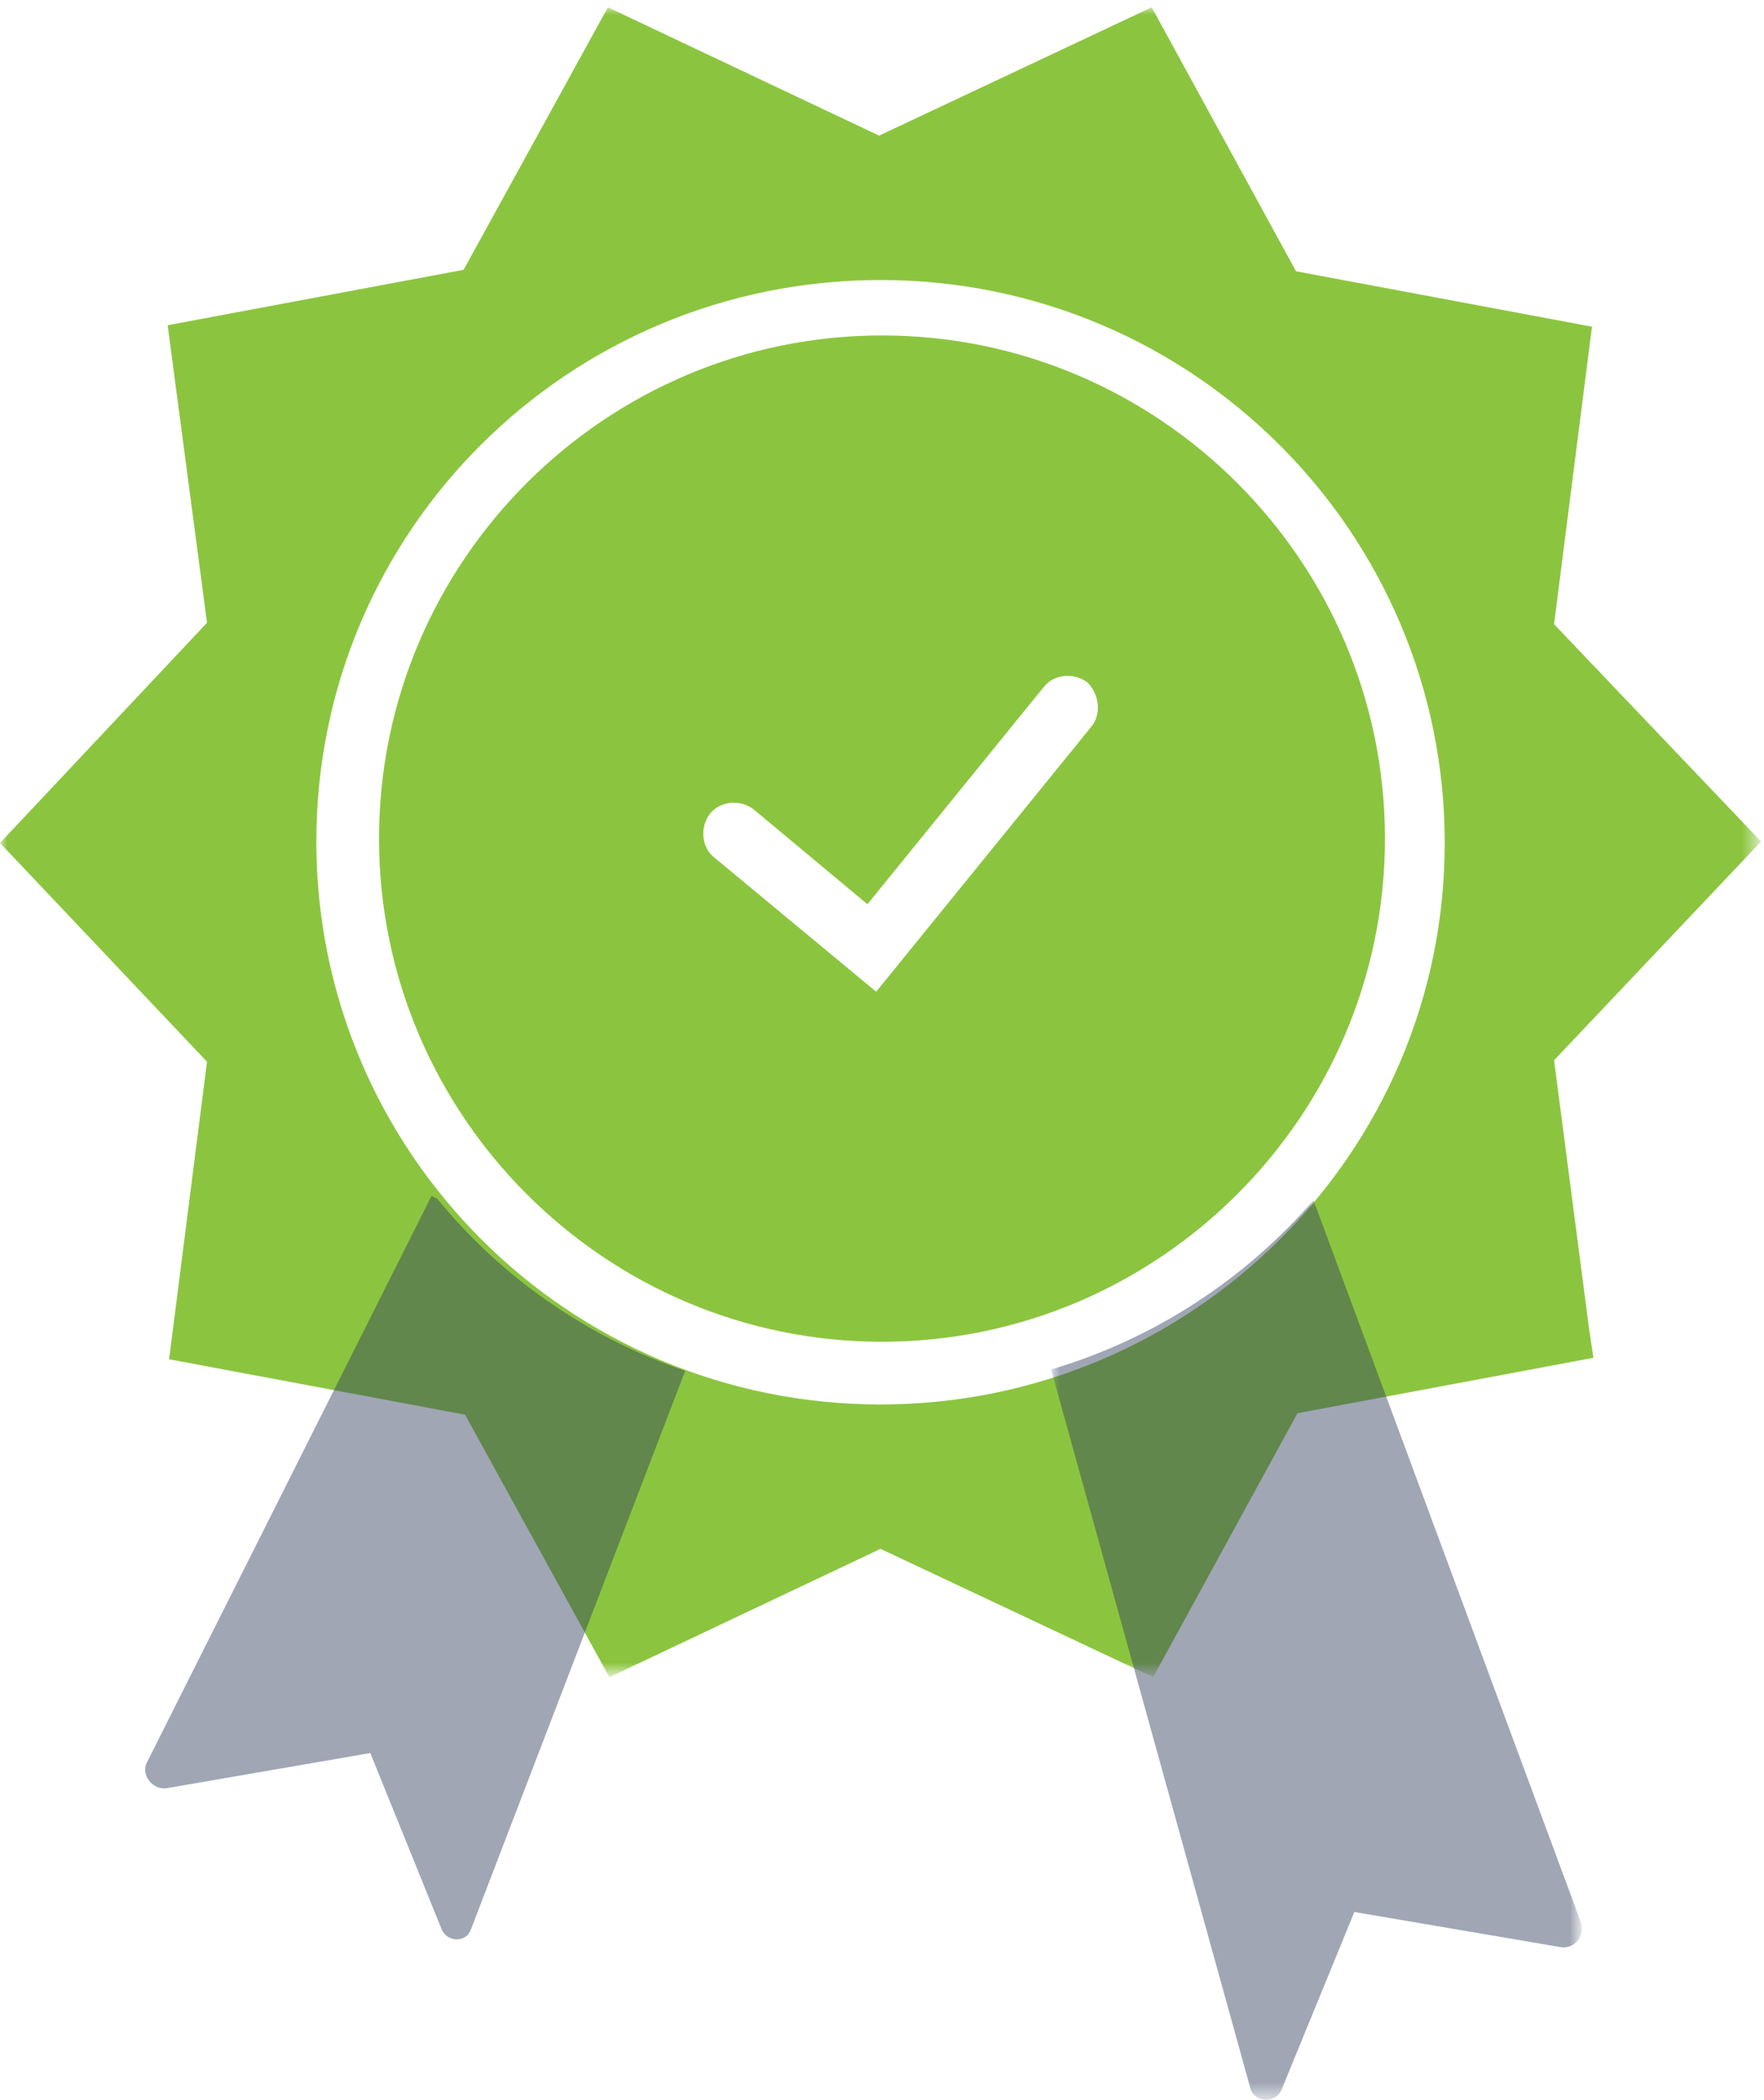 <?xml version="1.0" encoding="utf-8"?>
<!-- Generator: Adobe Illustrator 23.0.2, SVG Export Plug-In . SVG Version: 6.00 Build 0)  -->
<svg version="1.1" id="Layer_1" xmlns="http://www.w3.org/2000/svg" xmlns:xlink="http://www.w3.org/1999/xlink" x="0px" y="0px"
	 viewBox="0 0 121 144" style="enable-background:new 0 0 121 144;" xml:space="preserve">
<style type="text/css">
	.st0{filter:url(#Adobe_OpacityMaskFilter);}
	.st1{fill-rule:evenodd;clip-rule:evenodd;fill:#FFFFFF;}
	.st2{mask:url(#mask-2_1_);fill-rule:evenodd;clip-rule:evenodd;fill:#8BC53F;}
	.st3{fill-rule:evenodd;clip-rule:evenodd;fill:#8BC53F;}
	.st4{opacity:0.46;fill-rule:evenodd;clip-rule:evenodd;fill:#303D5B;enable-background:new    ;}
	.st5{opacity:0.46;}
	.st6{filter:url(#Adobe_OpacityMaskFilter_1_);}
	.st7{mask:url(#mask-4_1_);fill-rule:evenodd;clip-rule:evenodd;fill:#303D5B;}
</style>
<title>Page 1</title>
<desc>Created with Sketch.</desc>
<g>
	<g id="About" transform="translate(-298, -916)">
		<g id="Page-1" transform="translate(298, 916)">
			<g id="Group-3">
				<g id="Clip-2">
				</g>
				<defs>
					<filter id="Adobe_OpacityMaskFilter" filterUnits="userSpaceOnUse" x="0" y="0.5" width="120.7" height="114.5">
						<feColorMatrix  type="matrix" values="1 0 0 0 0  0 1 0 0 0  0 0 1 0 0  0 0 0 1 0"/>
					</filter>
				</defs>
				<mask maskUnits="userSpaceOnUse" x="0" y="0.5" width="120.7" height="114.5" id="mask-2_1_">
					<g class="st0">
						<polygon id="path-1_1_" class="st1" points="0,0.5 120.7,0.5 120.7,115 0,115 						"/>
					</g>
				</mask>
				<path id="Fill-1" class="st2" d="M106.6,72.7l14.2-15l-14.2-14.9l2.6-20.4l-20.3-3.8L79,0.5L60.3,9.3L41.7,0.5l-9.9,18
					l-20.3,3.8l2.7,20.4L0,57.8l14.2,15l-2.6,20.4l20.3,3.8l9.9,18l18.6-8.8l18.7,8.8l9.9-18.1l20.3-3.8l-0.3-2L106.6,72.7z
					 M60.4,96.3C39,96.3,21.7,79,21.7,57.7S39,19.2,60.4,19.2c21.4,0,38.7,17.3,38.7,38.6S81.7,96.3,60.4,96.3z"/>
			</g>
			<path id="Fill-4" class="st3" d="M60.5,23C41.5,23,26,38.5,26,57.5S41.5,92,60.5,92C79.5,92,95,76.5,95,57.5
				C95,38.5,79.5,23,60.5,23z M74.8,49.9L60.1,68L49,58.8c-0.9-0.7-1-2.1-0.3-3c0.7-0.9,2.1-1,3-0.3l7.8,6.5l12.1-14.9
				c0.7-0.9,2.1-1,3-0.3C75.4,47.6,75.6,49,74.8,49.9L74.8,49.9z"/>
			<path id="Fill-6" class="st4" d="M30,82.2L29.6,82l-19.5,38.8c-0.5,0.9,0.4,2,1.4,1.8l13.9-2.4l4.9,12.1c0.4,0.9,1.7,0.9,2,0
				L47,94C40.3,91.7,34.4,87.6,30,82.2"/>
			<g id="Group-10" transform="translate(72, 82)" class="st5">
				<g id="Clip-9">
				</g>
				<defs>
					<filter id="Adobe_OpacityMaskFilter_1_" filterUnits="userSpaceOnUse" x="0.2" y="0.3" width="36.3" height="61.7">
						<feColorMatrix  type="matrix" values="1 0 0 0 0  0 1 0 0 0  0 0 1 0 0  0 0 0 1 0"/>
					</filter>
				</defs>
				<mask maskUnits="userSpaceOnUse" x="0.2" y="0.3" width="36.3" height="61.7" id="mask-4_1_">
					<g class="st6">
						<polygon id="path-3_1_" class="st1" points="0.2,0.3 36.5,0.3 36.5,62 0.2,62 						"/>
					</g>
				</mask>
				<path id="Fill-8" class="st7" d="M36.4,49.7L18.1,0.3c-4.7,5.4-10.9,9.5-18,11.6l13.7,49.4c0.4,0.9,1.7,0.9,2.1,0l5-12.2
					l14.1,2.4C36,51.7,36.8,50.7,36.4,49.7"/>
			</g>
		</g>
	</g>
</g>
</svg>
